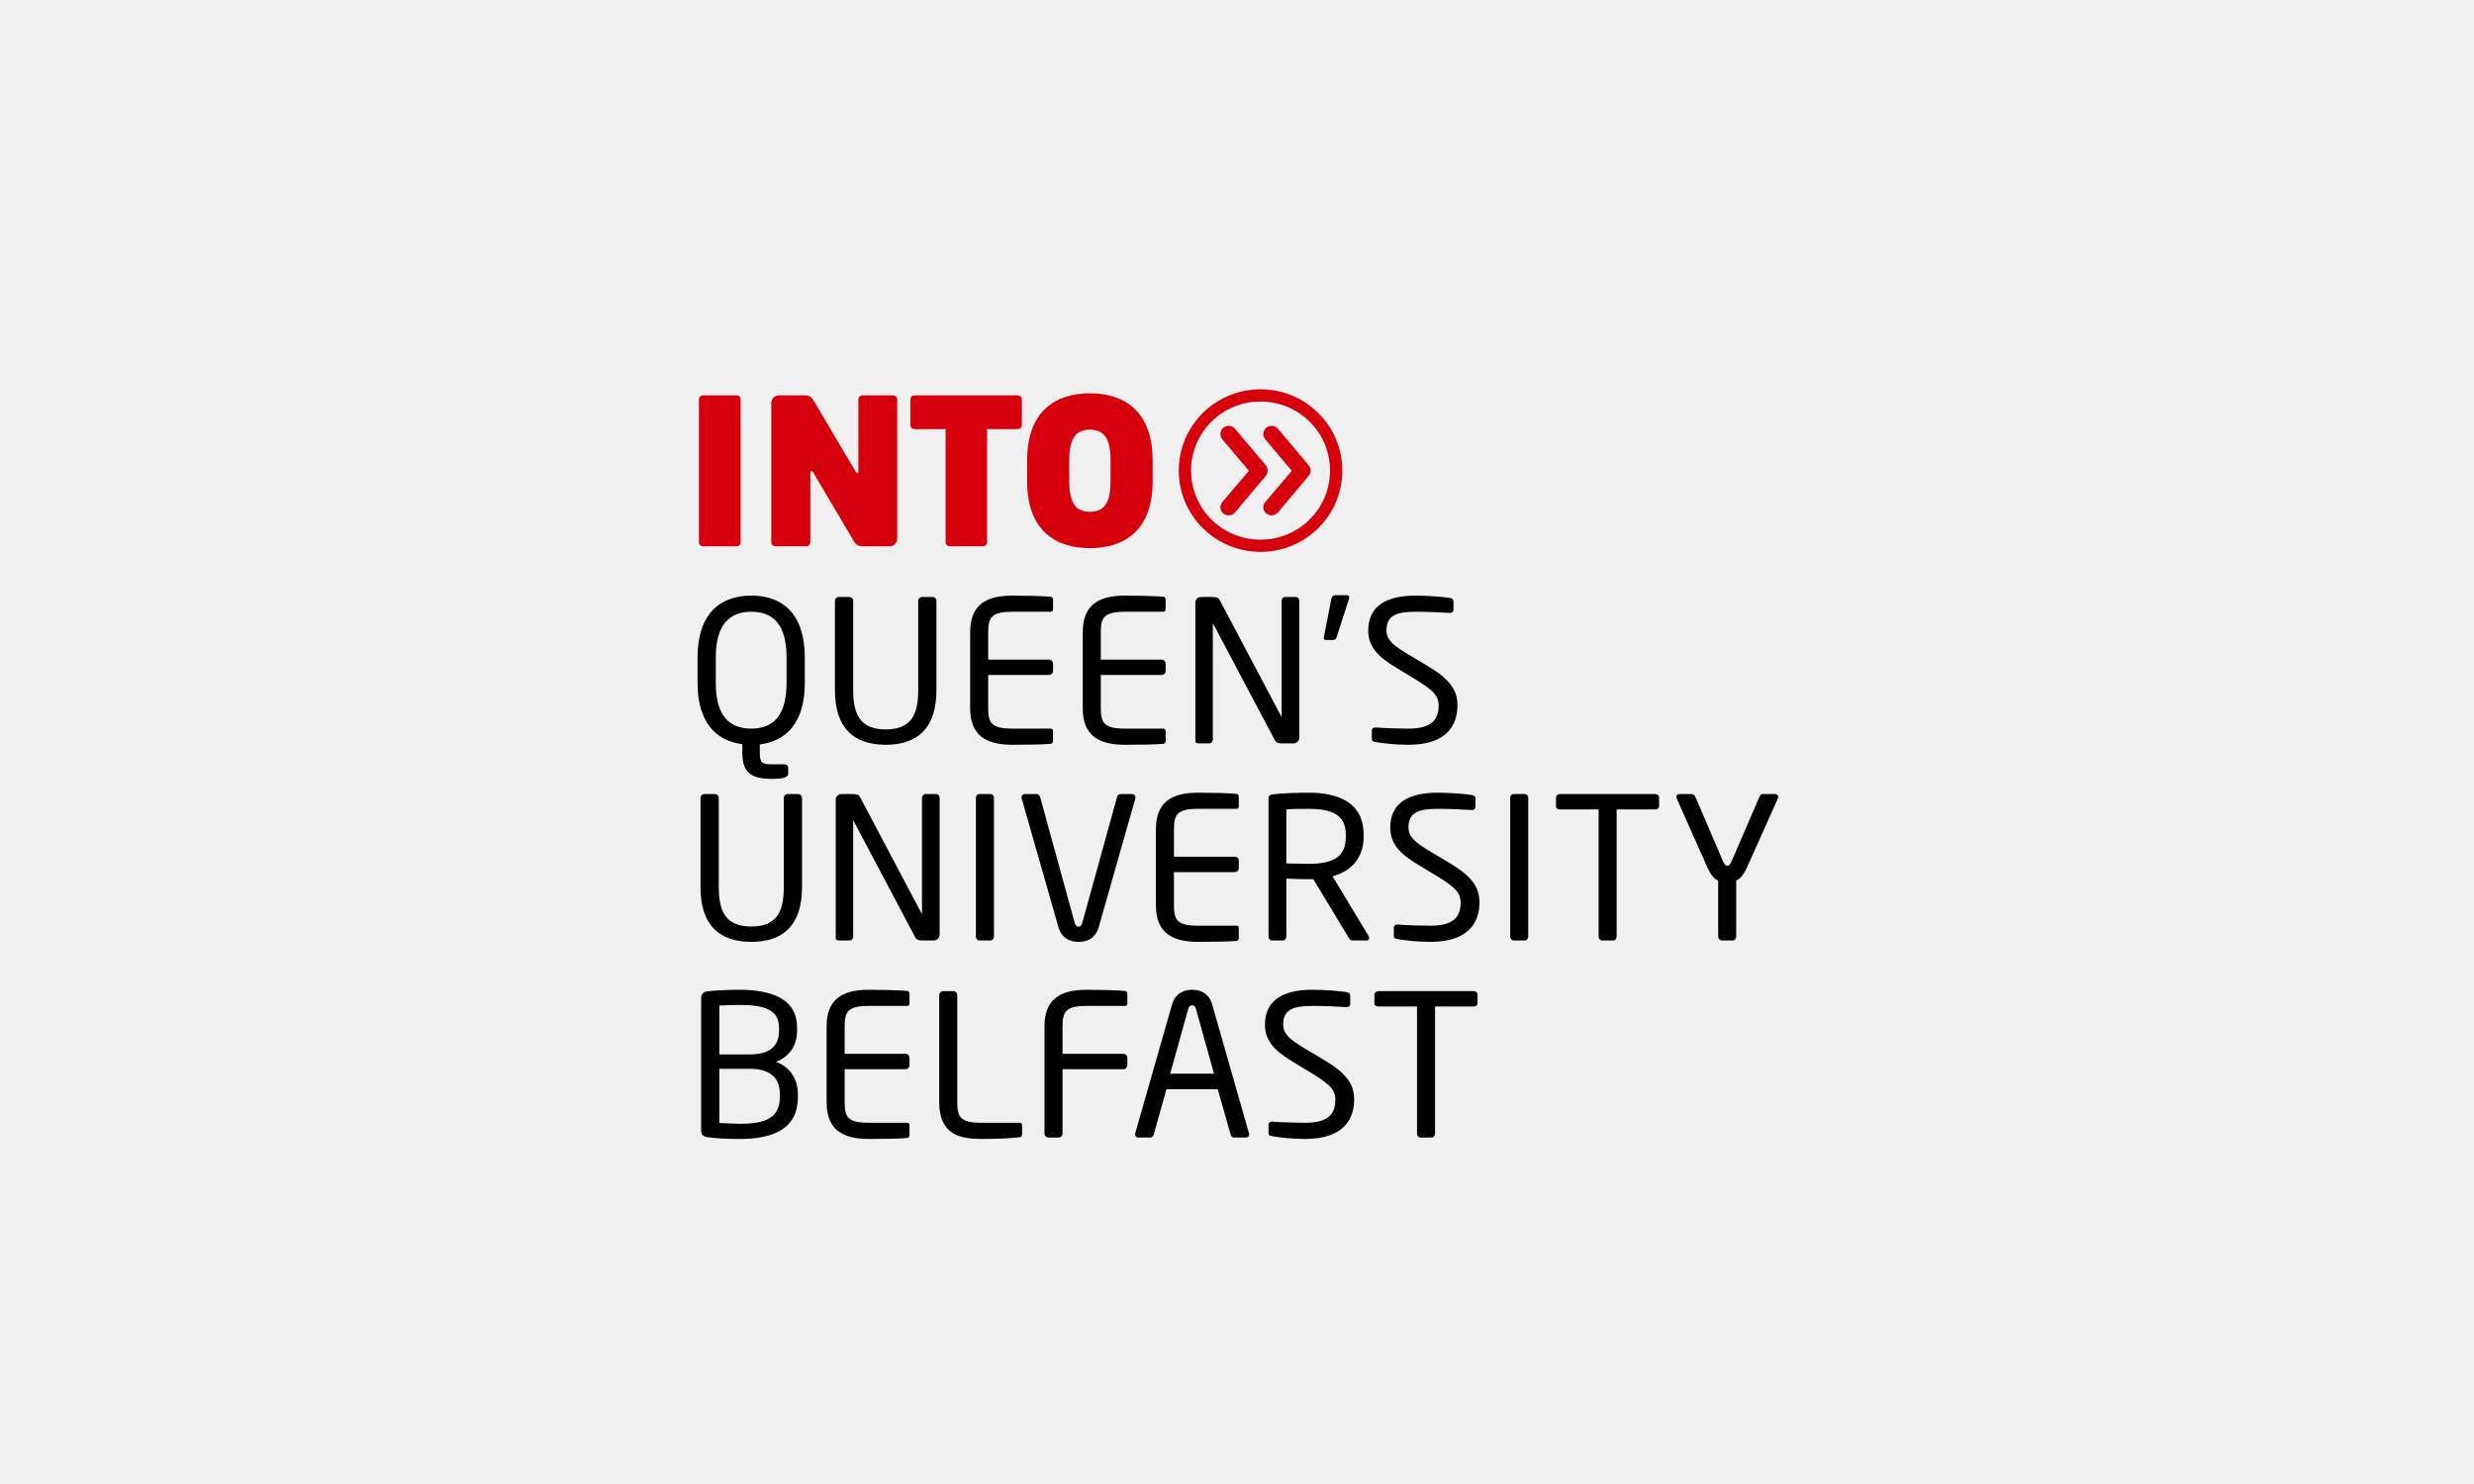 <svg width="350" height="210" viewBox="0 0 350 210" fill="none" xmlns="http://www.w3.org/2000/svg">
<path d="M350 0H0V210H350V0Z" fill="#F0F0F0"/>
<path d="M104.2 77.31H99.458C99.14 77.31 98.88 77.051 98.88 76.735V56.493C98.88 56.176 99.14 55.947 99.458 55.947H104.2C104.518 55.947 104.779 56.176 104.779 56.493V76.735C104.779 77.051 104.518 77.31 104.2 77.31H104.2Z" fill="#D6000D"/>
<path d="M125.857 77.31H121.983C121.462 77.31 121.086 77.08 120.768 76.533L115.071 66.901C114.955 66.7 114.869 66.671 114.782 66.671C114.696 66.671 114.637 66.729 114.637 66.93V76.735C114.637 77.051 114.377 77.309 114.059 77.309H109.722C109.404 77.309 109.115 77.051 109.115 76.735V57.011C109.115 56.435 109.606 55.947 110.184 55.947H114.001C114.551 55.947 114.869 56.263 115.158 56.781L121.028 66.7C121.144 66.901 121.202 66.959 121.288 66.959C121.375 66.959 121.433 66.93 121.433 66.7V56.521C121.433 56.205 121.693 55.947 122.011 55.947H126.349C126.667 55.947 126.927 56.205 126.927 56.521V76.246C126.927 76.821 126.436 77.309 125.857 77.309L125.857 77.31Z" fill="#D6000D"/>
<path d="M143.955 60.719H139.646V76.735C139.646 77.051 139.386 77.31 139.068 77.31H134.354C134.036 77.31 133.776 77.051 133.776 76.735V60.719H129.381C129.063 60.719 128.802 60.489 128.802 60.173V56.493C128.802 56.176 129.063 55.947 129.381 55.947H143.955C144.272 55.947 144.562 56.176 144.562 56.493V60.173C144.562 60.489 144.272 60.719 143.955 60.719V60.719Z" fill="#D6000D"/>
<path d="M154.188 77.569C149.388 77.569 145.311 75.124 145.311 68.109V65.147C145.311 58.132 149.388 55.659 154.188 55.659C158.988 55.659 163.066 58.132 163.066 65.147V68.109C163.066 75.124 158.988 77.569 154.188 77.569V77.569ZM157.109 65.147C157.109 62.07 156.212 60.806 154.188 60.806C152.163 60.806 151.267 62.07 151.267 65.147V68.109C151.267 71.186 152.164 72.422 154.188 72.422C156.211 72.422 157.109 71.186 157.109 68.109V65.147Z" fill="#D6000D"/>
<path d="M178.33 78.094C171.939 78.094 166.762 72.947 166.762 66.593C166.762 60.238 171.939 55.092 178.33 55.092C184.72 55.092 189.896 60.238 189.896 66.593C189.896 72.947 184.72 78.094 178.33 78.094ZM178.33 56.817C172.893 56.817 168.497 61.187 168.497 66.593C168.497 71.998 172.893 76.368 178.33 76.368C183.766 76.368 188.161 71.998 188.161 66.593C188.161 61.187 183.765 56.817 178.33 56.817V56.817ZM179.023 67.397L174.714 72.516C174.31 73.004 173.558 73.062 173.066 72.659C172.575 72.257 172.517 71.538 172.922 71.049L176.681 66.621L172.922 62.165C172.517 61.676 172.575 60.929 173.066 60.526C173.558 60.123 174.31 60.181 174.714 60.669L179.023 65.788C179.255 66.046 179.341 66.305 179.341 66.593C179.341 66.851 179.255 67.11 179.023 67.397ZM185.096 67.397L180.787 72.516C180.382 73.004 179.631 73.062 179.139 72.659C178.647 72.257 178.59 71.538 178.995 71.049L182.753 66.621L178.995 62.165C178.59 61.676 178.647 60.929 179.139 60.526C179.631 60.123 180.382 60.181 180.787 60.669L185.096 65.788C185.327 66.046 185.414 66.305 185.414 66.593C185.414 66.851 185.327 67.11 185.096 67.397Z" fill="#D6000D"/>
<path d="M107.49 105.338V106.537C107.49 107.931 107.799 108.154 109.229 108.154H110.884C111.22 108.154 111.501 108.294 111.501 108.601V109.549C111.501 110.023 110.66 110.218 109.229 110.218C106.48 110.218 105.022 109.493 105.022 106.565V105.31C101.292 104.836 98.683 102.215 98.683 96.637V93.039C98.683 86.848 101.88 84.282 106.284 84.282C110.688 84.282 113.857 86.847 113.857 93.039V96.637C113.857 102.242 111.248 104.891 107.49 105.338L107.49 105.338ZM111.276 93.039C111.276 88.354 109.369 86.569 106.284 86.569C103.227 86.569 101.264 88.354 101.264 93.039V96.637C101.264 101.322 103.199 103.106 106.284 103.106C109.341 103.106 111.276 101.322 111.276 96.637V93.039Z" fill="black"/>
<path d="M125.3 105.394C120.757 105.394 118.12 102.995 118.12 97.669V85.007C118.12 84.728 118.345 84.478 118.653 84.478H120.167C120.448 84.478 120.7 84.701 120.7 85.007V97.669C120.7 101.266 121.822 103.218 125.3 103.218C128.778 103.218 129.9 101.294 129.9 97.669V85.007C129.9 84.728 130.124 84.478 130.433 84.478H131.948C132.228 84.478 132.48 84.701 132.48 85.007V97.669C132.48 102.995 129.844 105.394 125.3 105.394H125.3Z" fill="black"/>
<path d="M148.691 105.254C147.626 105.366 144.877 105.394 143.222 105.394C139.296 105.394 137.248 103.916 137.248 100.207V89.469C137.248 85.76 139.296 84.282 143.222 84.282C144.877 84.282 147.514 84.338 148.691 84.45C148.859 84.477 148.971 84.673 148.971 84.84V86.235C148.971 86.429 148.859 86.569 148.664 86.569H143.25C140.277 86.569 139.801 87.35 139.801 89.469V93.346H148.411C148.719 93.346 148.971 93.597 148.971 93.904V94.964C148.971 95.27 148.719 95.521 148.411 95.521H139.801V100.207C139.801 102.326 140.277 103.107 143.25 103.107H148.664C148.859 103.107 148.971 103.247 148.971 103.442V104.864C148.971 105.031 148.859 105.227 148.691 105.254V105.254Z" fill="black"/>
<path d="M164.622 105.254C163.557 105.366 160.808 105.394 159.154 105.394C155.227 105.394 153.179 103.916 153.179 100.207V89.469C153.179 85.76 155.227 84.282 159.154 84.282C160.808 84.282 163.445 84.338 164.622 84.45C164.791 84.477 164.903 84.673 164.903 84.84V86.235C164.903 86.429 164.791 86.569 164.595 86.569H159.182C156.209 86.569 155.732 87.35 155.732 89.469V93.346H164.342C164.651 93.346 164.903 93.597 164.903 93.904V94.964C164.903 95.27 164.651 95.521 164.342 95.521H155.732V100.207C155.732 102.326 156.209 103.107 159.182 103.107H164.595C164.791 103.107 164.903 103.247 164.903 103.442V104.864C164.903 105.031 164.791 105.227 164.622 105.254V105.254Z" fill="black"/>
<path d="M182.993 105.198H181.255C180.806 105.198 180.498 105.031 180.357 104.752L171.69 88.382C171.663 88.326 171.635 88.298 171.607 88.298C171.578 88.298 171.578 88.326 171.578 88.382V104.668C171.578 104.948 171.354 105.198 171.074 105.198H169.615C169.335 105.198 169.11 105.143 169.11 104.864V85.258C169.11 84.812 169.475 84.478 169.924 84.478H171.466C172.252 84.478 172.392 84.617 172.616 85.035L181.227 101.322L181.283 101.406C181.311 101.406 181.311 101.35 181.311 101.322V85.007C181.311 84.728 181.536 84.478 181.815 84.478H183.302C183.61 84.478 183.807 84.728 183.807 85.007V104.39C183.807 104.836 183.443 105.198 182.993 105.198L182.993 105.198Z" fill="black"/>
<path d="M190.847 84.757L189.135 90.027C189.023 90.417 188.883 90.557 188.603 90.557H187.537C187.34 90.557 187.285 90.446 187.285 90.278C187.285 90.194 187.285 90.111 187.313 90.027L188.35 84.757C188.435 84.366 188.631 84.227 188.911 84.227H190.566C190.763 84.227 190.875 84.338 190.875 84.533C190.875 84.589 190.875 84.673 190.847 84.757Z" fill="black"/>
<path d="M199.261 105.394C197.298 105.394 195.839 105.198 194.605 105.003C194.128 104.92 194.072 104.808 194.072 104.502V103.386C194.072 103.079 194.296 102.94 194.549 102.94H194.633C195.923 103.051 197.971 103.107 199.261 103.107C202.626 103.107 203.524 101.769 203.524 99.816C203.524 98.422 202.711 97.641 200.158 96.079L197.438 94.434C194.858 92.872 193.568 91.449 193.568 89.218C193.568 85.844 196.008 84.282 200.271 84.282C201.926 84.282 204.085 84.45 205.151 84.617C205.431 84.673 205.628 84.812 205.628 85.091V86.29C205.628 86.569 205.431 86.736 205.151 86.736H205.095C203.861 86.653 201.897 86.569 200.271 86.569C197.382 86.569 196.148 87.183 196.148 89.218C196.148 90.529 197.073 91.31 199.205 92.593L201.785 94.127C205.039 96.051 206.189 97.585 206.189 99.816C206.189 102.493 204.786 105.394 199.261 105.394V105.394Z" fill="black"/>
<path d="M106.284 133.283C101.74 133.283 99.104 130.885 99.104 125.558V112.896C99.104 112.618 99.328 112.366 99.636 112.366H101.152C101.431 112.366 101.684 112.59 101.684 112.896V125.558C101.684 129.155 102.806 131.108 106.284 131.108C109.762 131.108 110.884 129.184 110.884 125.558V112.896C110.884 112.618 111.108 112.366 111.417 112.366H112.931C113.212 112.366 113.464 112.59 113.464 112.896V125.558C113.464 130.885 110.827 133.283 106.284 133.283H106.284Z" fill="black"/>
<path d="M132.116 133.088H130.376C129.928 133.088 129.619 132.92 129.479 132.642L120.813 116.271C120.785 116.215 120.756 116.187 120.728 116.187C120.701 116.187 120.701 116.215 120.701 116.271V132.558C120.701 132.836 120.476 133.088 120.196 133.088H118.737C118.457 133.088 118.232 133.032 118.232 132.753V113.148C118.232 112.702 118.597 112.366 119.045 112.366H120.588C121.373 112.366 121.514 112.506 121.738 112.925L130.349 129.211L130.405 129.295C130.433 129.295 130.433 129.239 130.433 129.211V112.896C130.433 112.618 130.657 112.366 130.938 112.366H132.424C132.733 112.366 132.929 112.618 132.929 112.896V132.279C132.929 132.725 132.564 133.088 132.116 133.088L132.116 133.088Z" fill="black"/>
<path d="M140.109 133.088H138.566C138.286 133.088 138.061 132.836 138.061 132.529V112.896C138.061 112.618 138.258 112.366 138.566 112.366H140.109C140.389 112.366 140.613 112.59 140.613 112.896V132.529C140.613 132.809 140.417 133.088 140.109 133.088Z" fill="black"/>
<path d="M160.612 113.008L155.451 131.163C154.946 132.92 153.656 133.283 152.59 133.283C151.552 133.283 150.233 132.92 149.729 131.163L144.541 113.008C144.512 112.952 144.512 112.896 144.512 112.841C144.512 112.562 144.736 112.366 145.017 112.366H146.643C146.868 112.366 147.093 112.562 147.148 112.785L152.028 130.55C152.141 130.94 152.281 131.135 152.59 131.135C152.87 131.135 153.011 130.94 153.123 130.55L158.031 112.785C158.087 112.562 158.284 112.366 158.508 112.366H160.162C160.443 112.366 160.639 112.562 160.639 112.841C160.639 112.896 160.639 112.952 160.612 113.008H160.612Z" fill="black"/>
<path d="M174.972 133.143C173.906 133.255 171.157 133.283 169.503 133.283C165.576 133.283 163.529 131.805 163.529 128.095V117.359C163.529 113.65 165.576 112.172 169.503 112.172C171.157 112.172 173.794 112.227 174.972 112.339C175.14 112.366 175.253 112.562 175.253 112.729V114.123C175.253 114.319 175.14 114.458 174.944 114.458H169.531C166.558 114.458 166.081 115.239 166.081 117.358V121.235H174.692C175 121.235 175.252 121.486 175.252 121.793V122.852C175.252 123.159 175 123.411 174.692 123.411H166.081V128.095C166.081 130.215 166.558 130.996 169.531 130.996H174.944C175.14 130.996 175.253 131.135 175.253 131.331V132.753C175.253 132.92 175.14 133.115 174.972 133.143V133.143Z" fill="black"/>
<path d="M193.343 133.088H191.548C191.211 133.088 191.044 133.088 190.819 132.725L185.798 124.414H185.069C184.143 124.414 183.471 124.387 181.984 124.33V132.529C181.984 132.809 181.788 133.088 181.479 133.088H179.965C179.684 133.088 179.46 132.836 179.46 132.529V113.008C179.46 112.618 179.629 112.45 180.133 112.395C181.339 112.255 183.443 112.172 185.069 112.172C189.501 112.172 192.922 113.65 192.922 118.168V118.363C192.922 121.486 191.071 123.327 188.519 123.996L193.624 132.474C193.68 132.558 193.708 132.642 193.708 132.725C193.708 132.92 193.568 133.088 193.343 133.088V133.088ZM190.399 118.168C190.399 115.378 188.575 114.458 185.069 114.458C184.2 114.458 182.657 114.458 181.984 114.542V122.183C183.219 122.211 184.424 122.239 185.069 122.239C188.519 122.239 190.399 121.374 190.399 118.363V118.168Z" fill="black"/>
<path d="M202.374 133.283C200.411 133.283 198.953 133.088 197.718 132.892C197.242 132.809 197.186 132.697 197.186 132.39V131.274C197.186 130.968 197.41 130.828 197.663 130.828H197.747C199.037 130.94 201.084 130.996 202.374 130.996C205.74 130.996 206.638 129.657 206.638 127.705C206.638 126.311 205.824 125.53 203.272 123.968L200.551 122.322C197.971 120.761 196.681 119.339 196.681 117.108C196.681 113.733 199.121 112.172 203.384 112.172C205.039 112.172 207.199 112.339 208.264 112.506C208.545 112.562 208.741 112.702 208.741 112.98V114.18C208.741 114.458 208.545 114.626 208.264 114.626H208.209C206.974 114.542 205.011 114.458 203.384 114.458C200.496 114.458 199.261 115.072 199.261 117.108C199.261 118.418 200.187 119.199 202.319 120.482L204.899 122.016C208.152 123.94 209.302 125.474 209.302 127.705C209.302 130.382 207.9 133.283 202.374 133.283V133.283Z" fill="black"/>
<path d="M215.698 133.088H214.155C213.874 133.088 213.65 132.836 213.65 132.529V112.896C213.65 112.618 213.846 112.366 214.155 112.366H215.698C215.977 112.366 216.202 112.59 216.202 112.896V132.529C216.202 132.809 216.005 133.088 215.698 133.088Z" fill="black"/>
<path d="M234.181 114.542H228.711V132.529C228.711 132.809 228.515 133.088 228.206 133.088H226.663C226.383 133.088 226.159 132.836 226.159 132.529V114.542H220.69C220.381 114.542 220.129 114.403 220.129 114.096V112.868C220.129 112.59 220.381 112.366 220.69 112.366H234.181C234.489 112.366 234.713 112.562 234.713 112.868V114.096C234.713 114.375 234.489 114.542 234.181 114.542V114.542Z" fill="black"/>
<path d="M251.486 113.064L247.139 122.768C246.634 123.884 246.129 124.386 245.624 124.61V132.529C245.624 132.809 245.399 133.088 245.119 133.088H243.577C243.296 133.088 243.071 132.809 243.071 132.529V124.61C242.566 124.414 242.062 123.884 241.557 122.768L237.238 113.064C237.181 112.952 237.154 112.841 237.154 112.757C237.154 112.534 237.35 112.366 237.631 112.366H239.341C239.538 112.366 239.762 112.562 239.847 112.757L243.717 121.793C243.997 122.434 244.194 122.518 244.362 122.518C244.558 122.518 244.727 122.434 245.007 121.793L248.905 112.757C248.989 112.562 249.158 112.366 249.382 112.366H251.093C251.374 112.366 251.57 112.534 251.57 112.757C251.57 112.841 251.542 112.952 251.486 113.064H251.486Z" fill="black"/>
<path d="M104.685 161.172C102.834 161.172 101.179 161.088 100.114 160.92C99.469 160.836 99.188 160.586 99.188 159.888V141.314C99.188 140.673 99.497 140.339 100.085 140.283C101.011 140.172 102.722 140.06 104.545 140.06C109.005 140.06 112.763 141.231 112.763 145.443V145.889C112.763 147.953 111.669 149.542 109.762 150.267C111.697 150.936 112.875 152.637 112.875 154.785V155.259C112.875 159.944 109.06 161.172 104.685 161.172L104.685 161.172ZM110.21 145.443C110.21 142.765 107.967 142.207 104.545 142.207C103.592 142.207 102.554 142.264 101.768 142.291V149.208H106.087C109.341 149.208 110.21 147.646 110.21 145.889V145.443H110.21ZM110.322 154.785C110.322 152.944 109.397 151.243 106.087 151.243H101.768V158.912C102.694 158.94 103.704 159.024 104.685 159.024C108.163 159.024 110.322 158.271 110.322 155.259V154.785L110.322 154.785Z" fill="black"/>
<path d="M128.386 161.032C127.32 161.143 124.571 161.172 122.916 161.172C118.99 161.172 116.942 159.694 116.942 155.984V145.247C116.942 141.538 118.99 140.06 122.916 140.06C124.571 140.06 127.208 140.116 128.386 140.227C128.553 140.255 128.665 140.45 128.665 140.618V142.012C128.665 142.207 128.553 142.346 128.358 142.346H122.944C119.971 142.346 119.495 143.128 119.495 145.247V149.124H128.105C128.413 149.124 128.666 149.374 128.666 149.681V150.741C128.666 151.048 128.413 151.299 128.105 151.299H119.495V155.984C119.495 158.103 119.971 158.885 122.944 158.885H128.358C128.553 158.885 128.665 159.024 128.665 159.219V160.642C128.665 160.809 128.553 161.004 128.386 161.032V161.032Z" fill="black"/>
<path d="M144.316 160.92C143.587 161.032 141.484 161.172 138.847 161.172C135.846 161.172 132.873 160.586 132.873 155.984V140.813C132.873 140.506 133.126 140.255 133.434 140.255H134.864C135.173 140.255 135.426 140.506 135.426 140.813V155.984C135.426 158.103 135.902 158.885 138.875 158.885H144.289C144.484 158.885 144.596 159.024 144.596 159.219V160.53C144.596 160.697 144.484 160.893 144.316 160.92V160.92Z" fill="black"/>
<path d="M158.929 151.299H150.319V160.418C150.319 160.725 150.066 160.976 149.757 160.976H148.327C148.019 160.976 147.766 160.725 147.766 160.418V145.247C147.766 141.538 149.814 140.06 153.74 140.06C155.395 140.06 158.032 140.116 159.209 140.227C159.377 140.255 159.489 140.45 159.489 140.618V142.012C159.489 142.207 159.377 142.346 159.182 142.346H153.768C150.795 142.346 150.319 143.128 150.319 145.247V149.124H158.929C159.237 149.124 159.489 149.374 159.489 149.681V150.741C159.489 151.048 159.237 151.299 158.929 151.299V151.299Z" fill="black"/>
<path d="M176.234 160.976H174.579C174.327 160.976 174.159 160.781 174.102 160.558L172.28 154.144H165.015L163.22 160.558C163.164 160.781 162.939 160.976 162.715 160.976H161.06C160.78 160.976 160.584 160.781 160.584 160.53C160.584 160.474 160.584 160.39 160.611 160.335L165.8 142.18C166.277 140.479 167.595 140.06 168.661 140.06C169.699 140.06 171.017 140.45 171.494 142.151L176.682 160.335C176.711 160.39 176.711 160.474 176.711 160.53C176.711 160.781 176.542 160.976 176.234 160.976H176.234ZM169.194 142.765C169.11 142.458 168.942 142.264 168.661 142.264C168.353 142.264 168.185 142.458 168.1 142.765L165.548 151.941H171.747L169.194 142.765V142.765Z" fill="black"/>
<path d="M184.648 161.172C182.686 161.172 181.227 160.976 179.993 160.781C179.516 160.697 179.46 160.586 179.46 160.279V159.163C179.46 158.857 179.684 158.717 179.937 158.717H180.021C181.311 158.829 183.358 158.885 184.648 158.885C188.014 158.885 188.912 157.546 188.912 155.593C188.912 154.199 188.098 153.419 185.546 151.857L182.826 150.211C180.246 148.649 178.956 147.227 178.956 144.997C178.956 141.621 181.396 140.06 185.658 140.06C187.314 140.06 189.473 140.227 190.538 140.395C190.819 140.45 191.016 140.59 191.016 140.869V142.068C191.016 142.347 190.819 142.514 190.538 142.514H190.483C189.248 142.43 187.285 142.347 185.658 142.347C182.77 142.347 181.536 142.96 181.536 144.997C181.536 146.307 182.461 147.087 184.593 148.371L187.173 149.904C190.426 151.829 191.576 153.362 191.576 155.593C191.576 158.271 190.174 161.172 184.648 161.172V161.172Z" fill="black"/>
<path d="M208.489 142.43H203.019V160.418C203.019 160.697 202.823 160.976 202.515 160.976H200.972C200.691 160.976 200.467 160.725 200.467 160.418V142.43H194.998C194.689 142.43 194.437 142.291 194.437 141.984V140.757C194.437 140.479 194.689 140.255 194.998 140.255H208.489C208.797 140.255 209.022 140.45 209.022 140.757V141.984C209.022 142.263 208.797 142.43 208.489 142.43Z" fill="black"/>
</svg>
